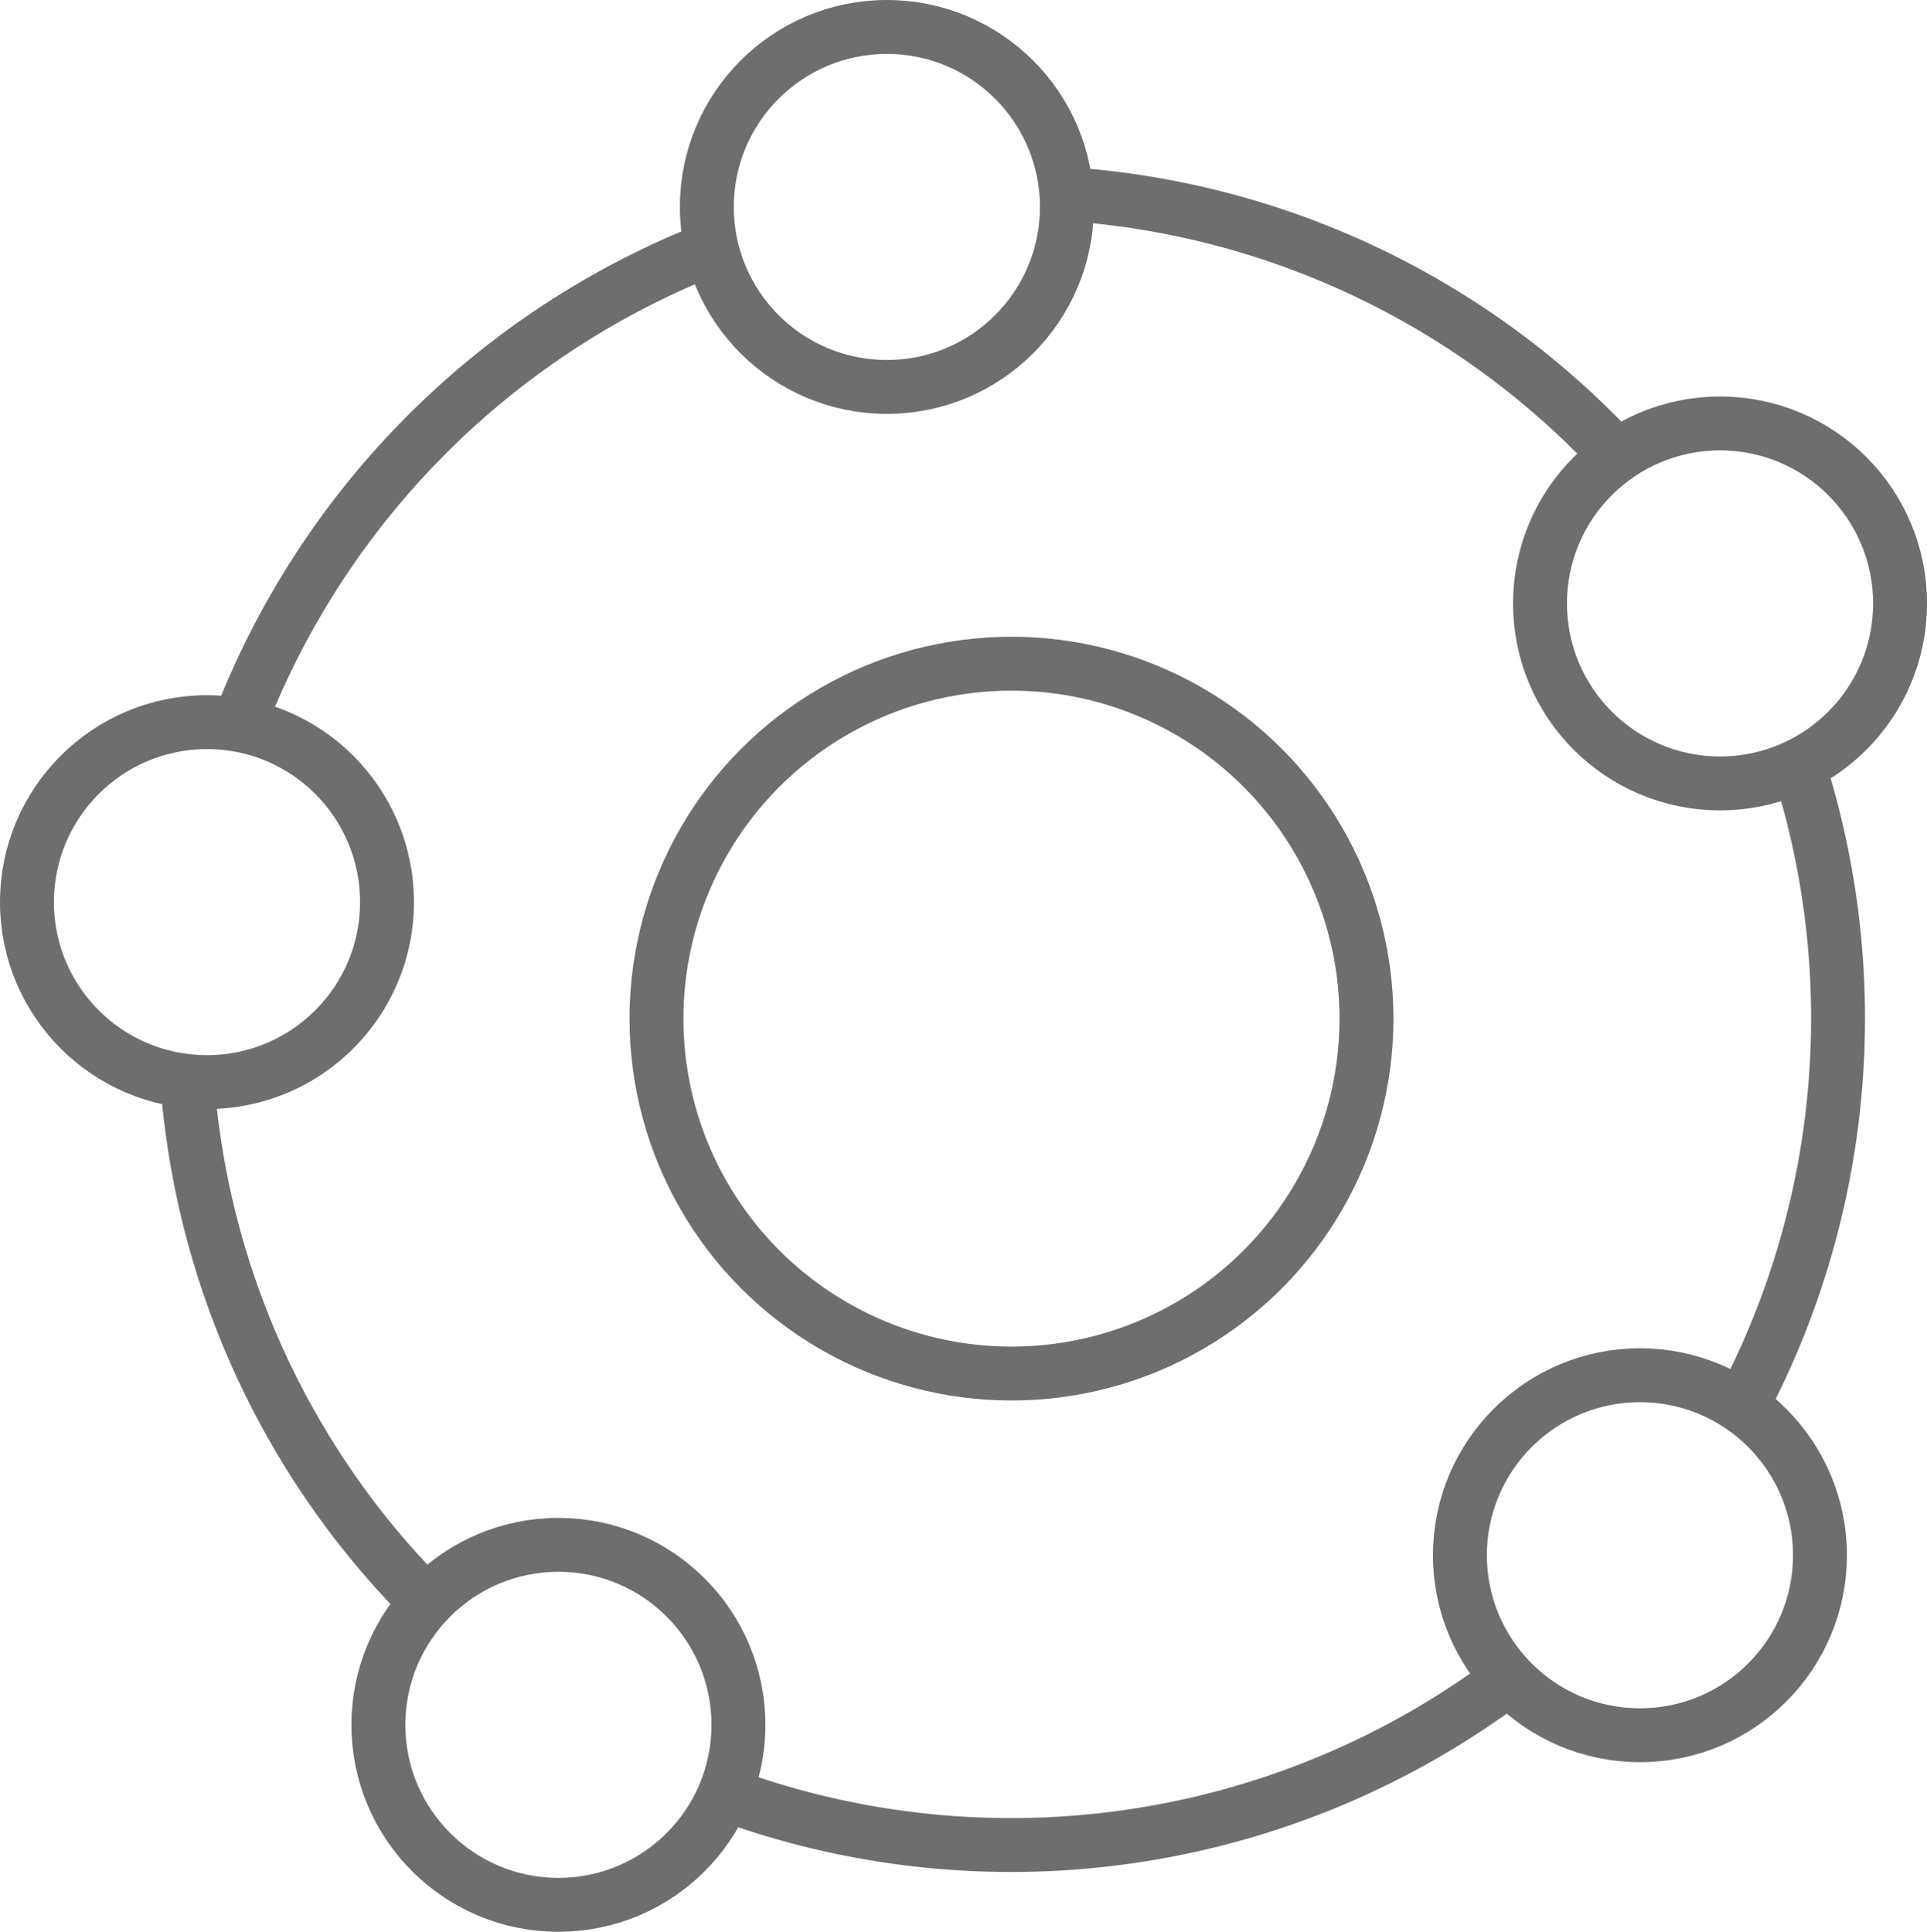 <svg xmlns="http://www.w3.org/2000/svg" width="71.492" height="71.684" viewBox="0 0 71.492 71.684">
  <g id="Gruppe_384" data-name="Gruppe 384" transform="translate(-725.983 -5021.037)">
    <path id="Pfad_142" data-name="Pfad 142" d="M629.689,356.788a30.568,30.568,0,0,1-8.879-19.369" transform="translate(112.118 4723.714)" fill="none" stroke="#6e6e6e" stroke-miterlimit="10" stroke-width="2"/>
    <path id="Pfad_143" data-name="Pfad 143" d="M679.655,370.526a30.715,30.715,0,0,1-29.1,4.279" transform="translate(102.311 4712.8)" fill="none" stroke="#6e6e6e" stroke-miterlimit="10" stroke-width="2"/>
    <path id="Pfad_144" data-name="Pfad 144" d="M708.947,319.97a30.761,30.761,0,0,1-2.116,23.8" transform="translate(83.76 4729.466)" fill="none" stroke="#6e6e6e" stroke-miterlimit="10" stroke-width="2"/>
    <path id="Pfad_145" data-name="Pfad 145" d="M669.545,288.35a30.583,30.583,0,0,1,20.374,9.719" transform="translate(96.052 4739.89)" fill="none" stroke="#6e6e6e" stroke-miterlimit="10" stroke-width="2"/>
    <path id="Pfad_146" data-name="Pfad 146" d="M623.655,309.072a30.764,30.764,0,0,1,17.372-17.62" transform="translate(111.181 4738.867)" fill="none" stroke="#6e6e6e" stroke-miterlimit="10" stroke-width="2"/>
    <circle id="Ellipse_39" data-name="Ellipse 39" cx="13.171" cy="13.171" r="13.171" transform="translate(750.338 5045.665)" fill="none" stroke="#6e6e6e" stroke-miterlimit="10" stroke-width="2"/>
    <circle id="Ellipse_40" data-name="Ellipse 40" cx="6.679" cy="6.679" r="6.679" transform="translate(752.207 5022.037)" fill="none" stroke="#6e6e6e" stroke-miterlimit="10" stroke-width="2"/>
    <circle id="Ellipse_41" data-name="Ellipse 41" cx="6.679" cy="6.679" r="6.679" transform="translate(783.118 5036.75)" fill="none" stroke="#6e6e6e" stroke-miterlimit="10" stroke-width="2"/>
    <circle id="Ellipse_42" data-name="Ellipse 42" cx="6.679" cy="6.679" r="6.679" transform="translate(780.146 5072.069)" fill="none" stroke="#6e6e6e" stroke-miterlimit="10" stroke-width="2"/>
    <circle id="Ellipse_43" data-name="Ellipse 43" cx="6.679" cy="6.679" r="6.679" transform="translate(726.983 5047.834)" fill="none" stroke="#6e6e6e" stroke-miterlimit="10" stroke-width="2"/>
    <circle id="Ellipse_44" data-name="Ellipse 44" cx="6.679" cy="6.679" r="6.679" transform="translate(740.021 5078.363)" fill="none" stroke="#6e6e6e" stroke-miterlimit="10" stroke-width="2"/>
  </g>
</svg>
